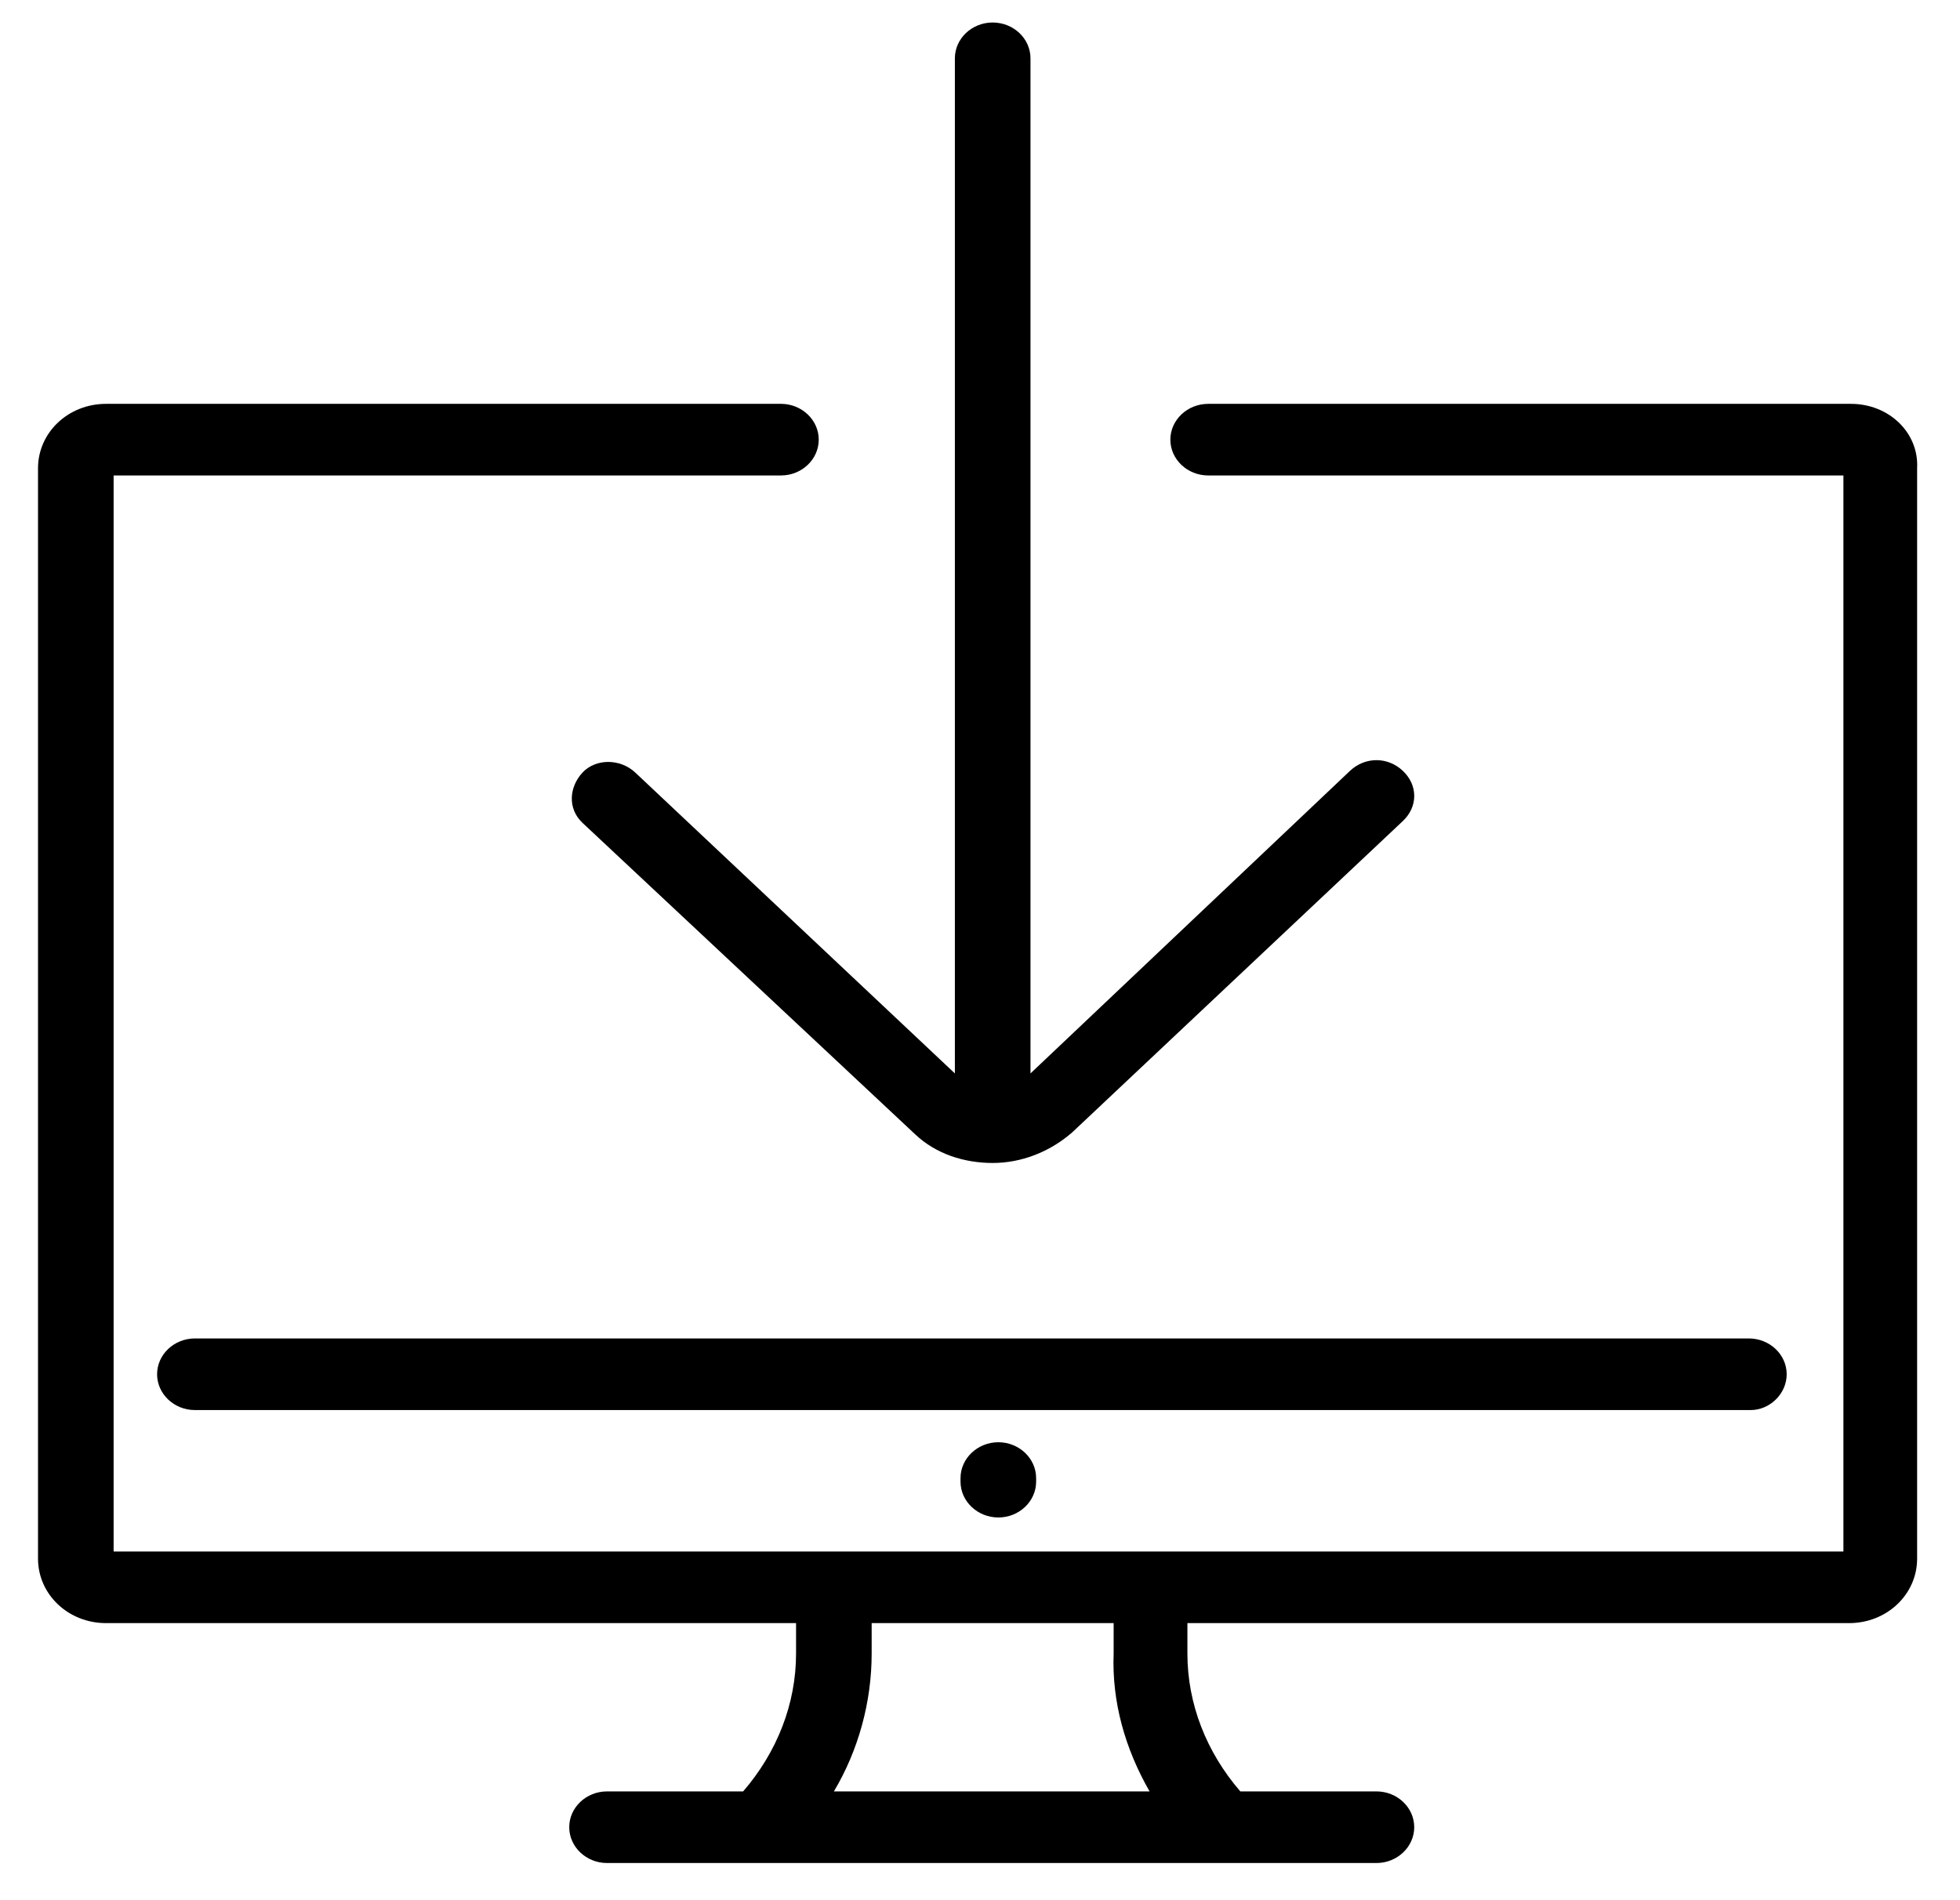<svg width="33" height="32" viewBox="0 0 33 32" fill="none" xmlns="http://www.w3.org/2000/svg">
<g clip-path="url(#clip0)">
<path fill-rule="evenodd" clip-rule="evenodd" d="M9.806 13.012C10.029 12.771 10.443 12.771 10.698 13.012L16.077 18.077V0.982C16.077 0.65 16.363 0.379 16.713 0.379C17.064 0.379 17.35 0.65 17.35 0.982V18.077L22.729 12.982C22.984 12.741 23.366 12.741 23.62 12.982C23.875 13.223 23.875 13.585 23.62 13.826L18.05 19.072C17.668 19.404 17.191 19.585 16.713 19.585C16.236 19.585 15.758 19.434 15.408 19.102L9.806 13.856C9.552 13.615 9.584 13.253 9.806 13.012ZM20.342 6.801H31.164C31.8 6.801 32.31 7.283 32.278 7.886V26.248C32.278 26.851 31.769 27.334 31.132 27.334H19.992V27.846C19.992 28.691 20.31 29.505 20.883 30.168H23.175C23.525 30.168 23.811 30.439 23.811 30.771C23.811 31.102 23.525 31.374 23.175 31.374H10.22C9.87 31.374 9.584 31.102 9.584 30.771C9.584 30.439 9.87 30.168 10.22 30.168H12.512C13.085 29.505 13.403 28.691 13.403 27.846V27.334H1.786C1.149 27.334 0.64 26.851 0.64 26.248V7.886C0.64 7.283 1.149 6.801 1.786 6.801H13.149C13.499 6.801 13.785 7.072 13.785 7.404C13.785 7.736 13.499 8.007 13.149 8.007H1.913V26.128H31.037V8.007H20.342C19.992 8.007 19.705 7.736 19.705 7.404C19.705 7.072 19.992 6.801 20.342 6.801ZM14.04 30.168H19.355C18.941 29.444 18.719 28.66 18.75 27.846V27.334H14.676V27.846C14.676 28.66 14.454 29.474 14.04 30.168ZM29.445 22.54C29.795 22.54 30.082 22.811 30.082 23.143C30.082 23.474 29.795 23.746 29.477 23.746H3.281C2.931 23.746 2.645 23.474 2.645 23.143C2.645 22.811 2.931 22.54 3.281 22.54H29.445ZM16.172 24.892V24.952C16.172 25.283 16.459 25.555 16.809 25.555C17.159 25.555 17.445 25.283 17.445 24.952V24.892C17.445 24.56 17.159 24.288 16.809 24.288C16.459 24.288 16.172 24.56 16.172 24.892Z" fill="black"/>
</g>
<defs>
<clipPath id="clip0">
<rect width="31.67" height="30.995" fill="white" transform="translate(0.64 0.379)"/>
</clipPath>
</defs>
</svg>

